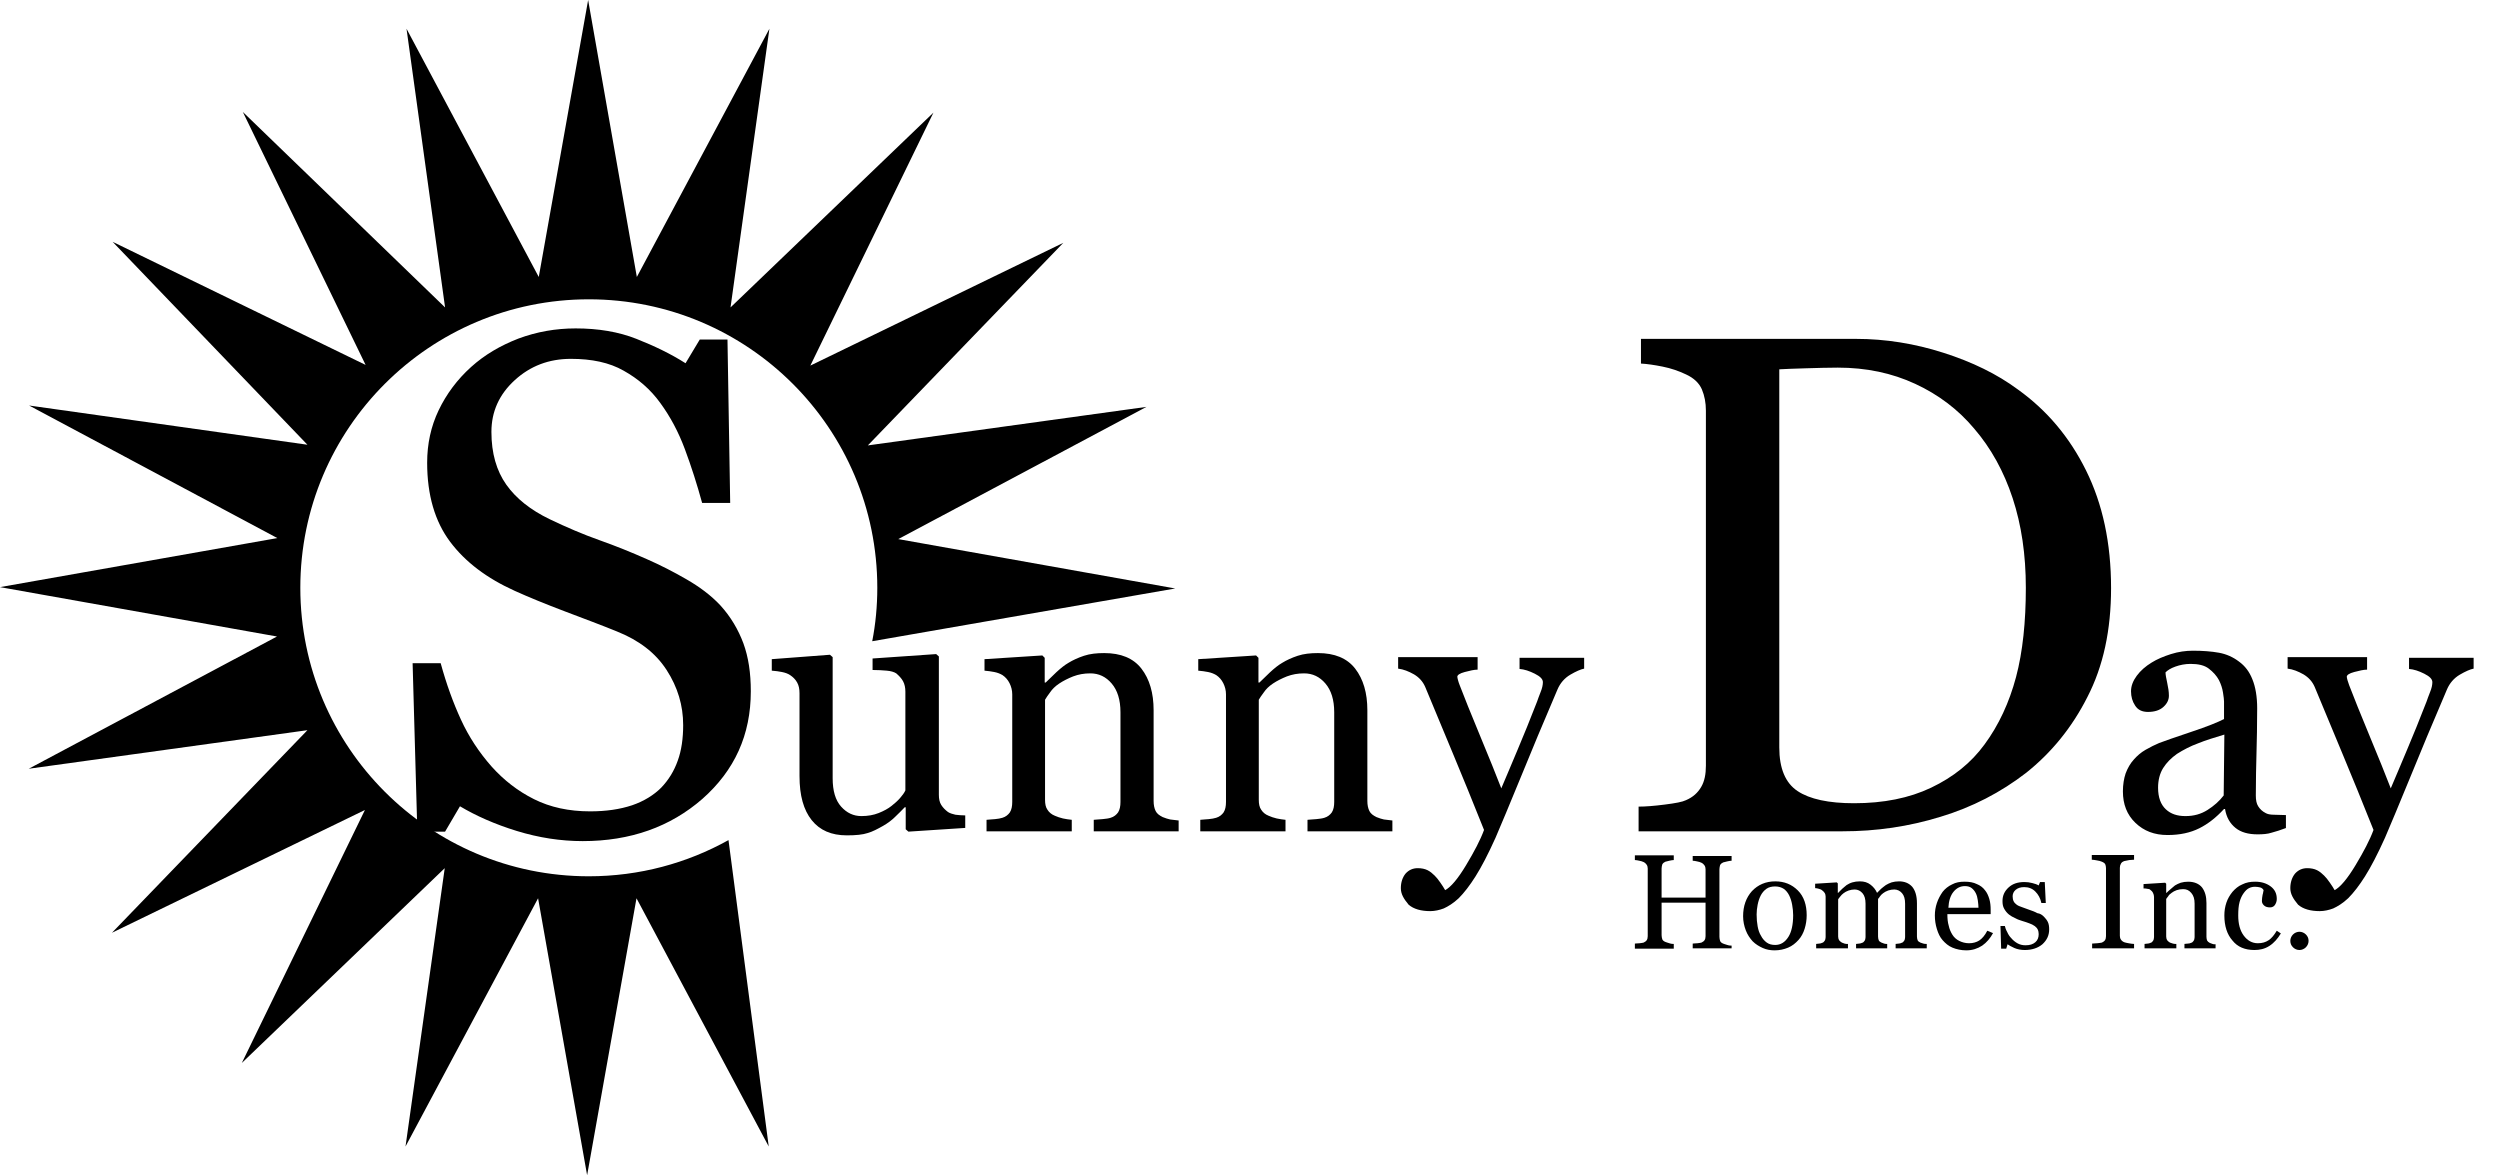 <?xml version="1.0" encoding="utf-8"?>
<!-- Generator: Adobe Illustrator 21.0.0, SVG Export Plug-In . SVG Version: 6.00 Build 0)  -->
<svg version="1.1" xmlns="http://www.w3.org/2000/svg" xmlns:xlink="http://www.w3.org/1999/xlink" x="0px" y="0px"
	 viewBox="0 0 739.2 347.5" style="enable-background:new 0 0 739.2 347.5;" xml:space="preserve">
<g id="Layer_2">
	<g>
		<path d="M213,179c3.1,3.4,5.3,7.2,6.8,11.2c1.5,4.1,2.2,8.8,2.2,14.2c0,12.9-4.8,23.4-14.3,31.8c-9.5,8.3-21.3,12.5-35.4,12.5
			c-6.5,0-13-1-19.5-3c-6.5-2-12.1-4.5-16.8-7.3l-4.4,7.5h-8.2l-1.4-49.8h8.3c1.7,6.2,3.7,11.7,6,16.7c2.3,5,5.3,9.6,9.1,13.9
			c3.6,4,7.7,7.2,12.5,9.6c4.8,2.4,10.3,3.6,16.6,3.6c4.7,0,8.8-0.6,12.4-1.8c3.5-1.2,6.4-3,8.6-5.2c2.2-2.3,3.8-4.9,4.9-8
			c1.1-3,1.6-6.6,1.6-10.5c0-5.8-1.6-11.2-4.9-16.3s-8.2-8.8-14.7-11.4c-4.4-1.8-9.5-3.7-15.3-5.9s-10.7-4.2-14.9-6.1
			c-8.2-3.7-14.6-8.5-19.1-14.5c-4.5-6-6.8-13.8-6.8-23.4c0-5.5,1.1-10.7,3.4-15.5s5.5-9.1,9.6-12.8c4-3.6,8.6-6.3,14-8.4
			c5.4-2,11-3,16.9-3c6.7,0,12.7,1,18,3.1c5.3,2.1,10.1,4.4,14.5,7.2l4.2-7h8.2l0.8,48.3h-8.3c-1.5-5.5-3.2-10.8-5.1-15.9
			c-1.9-5.1-4.3-9.6-7.3-13.7c-2.9-4-6.5-7.1-10.8-9.5c-4.2-2.4-9.4-3.5-15.6-3.5c-6.5,0-12,2.1-16.6,6.3c-4.6,4.2-6.9,9.3-6.9,15.3
			c0,6.3,1.5,11.5,4.4,15.6c2.9,4.1,7.2,7.5,12.8,10.2c5,2.4,9.9,4.5,14.7,6.2s9.5,3.6,14,5.6c4.1,1.8,8,3.8,11.8,6
			S210.2,176,213,179z"/>
	</g>
	<g>
		<path d="M512,280.4h-11.5V279c0.3,0,0.8-0.1,1.4-0.1c0.6-0.1,1-0.1,1.2-0.2c0.4-0.2,0.7-0.4,0.9-0.7c0.2-0.3,0.3-0.7,0.3-1.2v-9.9
			h-13v9.6c0,0.5,0.1,0.8,0.2,1.2c0.1,0.3,0.4,0.6,0.9,0.8c0.2,0.1,0.6,0.2,1.2,0.4s1,0.2,1.3,0.2v1.4h-11.5V279
			c0.3,0,0.8-0.1,1.4-0.1c0.6-0.1,1-0.1,1.2-0.2c0.4-0.2,0.7-0.4,0.9-0.7c0.2-0.3,0.3-0.7,0.3-1.2v-20c0-0.4-0.1-0.8-0.3-1.1
			c-0.2-0.3-0.5-0.6-0.9-0.8c-0.4-0.2-0.8-0.3-1.3-0.4c-0.5-0.1-0.9-0.2-1.3-0.2v-1.4h11.5v1.4c-0.4,0-0.8,0.1-1.3,0.2
			c-0.5,0.1-0.9,0.2-1.2,0.3c-0.4,0.2-0.7,0.4-0.9,0.8c-0.1,0.4-0.2,0.8-0.2,1.2v8.6h13v-8.4c0-0.4-0.1-0.8-0.3-1.1
			c-0.2-0.3-0.5-0.6-0.9-0.8c-0.4-0.2-0.8-0.3-1.3-0.4c-0.5-0.1-0.9-0.2-1.3-0.2v-1.4H512v1.4c-0.4,0-0.8,0.1-1.3,0.2
			c-0.5,0.1-0.9,0.2-1.2,0.3c-0.4,0.2-0.7,0.4-0.9,0.8c-0.1,0.4-0.2,0.8-0.2,1.2v20c0,0.5,0.1,0.8,0.2,1.2c0.1,0.3,0.4,0.6,0.9,0.8
			c0.2,0.1,0.6,0.2,1.2,0.4s1,0.2,1.3,0.2V280.4z"/>
		<path d="M534.2,270.6c0,1.4-0.2,2.7-0.6,4c-0.4,1.3-1,2.4-1.8,3.3c-0.9,1-1.9,1.8-3.1,2.3s-2.5,0.8-4,0.8c-1.2,0-2.4-0.2-3.5-0.7
			s-2.1-1.1-3-2c-0.8-0.9-1.5-1.9-2-3.2c-0.5-1.3-0.8-2.7-0.8-4.2c0-3,0.9-5.5,2.6-7.4c1.8-1.9,4.1-2.9,6.9-2.9
			c2.7,0,4.9,0.9,6.7,2.7S534.2,267.6,534.2,270.6z M530.2,270.6c0-1-0.1-2-0.3-3.1c-0.2-1.1-0.5-2-0.9-2.8c-0.4-0.8-1-1.5-1.6-1.9
			s-1.5-0.7-2.5-0.7c-1,0-1.9,0.2-2.6,0.7c-0.7,0.5-1.3,1.2-1.7,2c-0.4,0.8-0.7,1.7-0.9,2.7c-0.2,1-0.3,2-0.3,2.9
			c0,1.3,0.1,2.4,0.3,3.5c0.2,1.1,0.5,2,1,2.8c0.4,0.8,1,1.5,1.7,2c0.7,0.5,1.5,0.7,2.5,0.7c1.6,0,2.9-0.8,3.9-2.4
			C529.7,275.6,530.2,273.4,530.2,270.6z"/>
		<path d="M569.9,280.4h-9.4v-1.3c0.3,0,0.6-0.1,0.9-0.1c0.3,0,0.6-0.1,0.8-0.2c0.4-0.1,0.6-0.3,0.8-0.6s0.3-0.7,0.3-1.1v-9.9
			c0-1.4-0.3-2.4-0.9-3.1c-0.6-0.7-1.4-1.1-2.3-1.1c-0.6,0-1.2,0.1-1.8,0.3c-0.6,0.2-1.1,0.5-1.5,0.8c-0.4,0.3-0.7,0.6-0.9,0.9
			s-0.4,0.6-0.6,0.8v11.1c0,0.5,0.1,0.8,0.2,1.1s0.4,0.5,0.8,0.7c0.3,0.1,0.6,0.2,0.8,0.3c0.2,0.1,0.6,0.1,0.9,0.1v1.3h-9.2v-1.3
			c0.3,0,0.6-0.1,0.9-0.1c0.3,0,0.5-0.1,0.8-0.2c0.4-0.1,0.6-0.3,0.8-0.6s0.3-0.7,0.3-1.1v-9.9c0-1.4-0.3-2.4-0.9-3.1
			c-0.6-0.7-1.4-1.1-2.3-1.1c-0.6,0-1.2,0.1-1.8,0.3c-0.6,0.2-1.1,0.5-1.5,0.8c-0.4,0.3-0.7,0.6-1,1c-0.3,0.4-0.5,0.6-0.6,0.8v11
			c0,0.4,0.1,0.8,0.3,1.1c0.2,0.3,0.5,0.5,0.8,0.7c0.3,0.1,0.6,0.2,0.8,0.3c0.3,0.1,0.6,0.1,1,0.1v1.3H537v-1.3
			c0.3,0,0.6-0.1,0.9-0.1c0.3,0,0.6-0.1,0.8-0.2c0.4-0.1,0.6-0.3,0.8-0.6c0.2-0.3,0.3-0.7,0.3-1.1v-12c0-0.4-0.1-0.8-0.3-1.1
			c-0.2-0.3-0.5-0.6-0.8-0.8c-0.2-0.2-0.6-0.3-0.9-0.4c-0.4-0.1-0.7-0.2-1.1-0.2v-1.3l6.4-0.4l0.3,0.3v2.8h0.1
			c0.3-0.3,0.7-0.7,1.2-1.2c0.5-0.4,0.9-0.8,1.3-1.1c0.5-0.3,1-0.6,1.7-0.8c0.7-0.2,1.4-0.3,2.2-0.3c1.3,0,2.3,0.3,3.2,1
			c0.9,0.7,1.5,1.5,1.9,2.4c0.5-0.5,0.9-0.9,1.2-1.2c0.4-0.3,0.8-0.7,1.4-1.1c0.5-0.3,1.1-0.6,1.7-0.8c0.7-0.2,1.4-0.3,2.2-0.3
			c1.6,0,2.9,0.5,3.9,1.6c0.9,1.1,1.4,2.7,1.4,4.9v9.8c0,0.5,0.1,0.8,0.2,1.1s0.4,0.5,0.8,0.7c0.3,0.1,0.6,0.2,0.9,0.3
			s0.6,0.1,1,0.1V280.4z"/>
		<path d="M589.3,275.9c-0.8,1.5-1.9,2.8-3.2,3.7c-1.4,0.9-2.9,1.4-4.7,1.4c-1.5,0-2.9-0.3-4.1-0.8c-1.2-0.5-2.1-1.3-2.9-2.2
			c-0.8-0.9-1.3-2-1.7-3.3s-0.6-2.6-0.6-4c0-1.3,0.2-2.5,0.6-3.7c0.4-1.2,1-2.3,1.7-3.3c0.7-0.9,1.7-1.7,2.8-2.2
			c1.1-0.6,2.3-0.8,3.7-0.8c1.4,0,2.6,0.2,3.6,0.7c1,0.4,1.8,1,2.4,1.8c0.6,0.7,1,1.6,1.3,2.6c0.3,1,0.4,2.1,0.4,3.2v1.3h-12.8
			c0,1.3,0.1,2.4,0.4,3.4c0.2,1,0.6,1.9,1.1,2.7c0.5,0.8,1.2,1.4,2,1.8s1.8,0.7,2.9,0.7c1.2,0,2.2-0.3,3-0.8
			c0.8-0.5,1.7-1.5,2.4-2.9L589.3,275.9z M585,268.5c0-0.7-0.1-1.5-0.2-2.3c-0.1-0.8-0.3-1.5-0.6-2.1c-0.3-0.6-0.7-1.1-1.2-1.5
			c-0.5-0.4-1.2-0.6-2-0.6c-1.4,0-2.5,0.6-3.4,1.7c-0.9,1.1-1.4,2.7-1.5,4.7H585z"/>
		<path d="M604.3,271c0.5,0.5,0.9,1,1.2,1.6c0.3,0.6,0.4,1.4,0.4,2.2c0,1.8-0.7,3.2-2,4.4c-1.3,1.1-3.1,1.7-5.2,1.7
			c-1.1,0-2.2-0.2-3.1-0.6c-0.9-0.4-1.6-0.8-2-1.1l-0.4,1.3h-1.5l-0.2-6.7h1.3c0.1,0.5,0.3,1.1,0.7,1.8c0.3,0.7,0.7,1.3,1.2,1.8
			c0.5,0.6,1.1,1.1,1.8,1.5c0.7,0.4,1.5,0.6,2.4,0.6c1.3,0,2.2-0.3,2.9-0.9c0.7-0.6,1-1.4,1-2.4c0-0.5-0.1-1-0.3-1.4
			c-0.2-0.4-0.5-0.7-0.9-1c-0.4-0.3-1-0.6-1.6-0.8c-0.6-0.2-1.3-0.5-2.1-0.7c-0.6-0.2-1.3-0.4-2-0.8c-0.7-0.3-1.4-0.7-1.9-1.1
			c-0.6-0.5-1-1-1.4-1.7c-0.4-0.7-0.5-1.4-0.5-2.3c0-1.6,0.6-2.9,1.8-4s2.7-1.6,4.7-1.6c0.8,0,1.5,0.1,2.3,0.3
			c0.8,0.2,1.4,0.4,1.9,0.7l0.4-1h1.4l0.3,6.2h-1.3c-0.3-1.4-0.9-2.5-1.8-3.4c-0.9-0.9-2-1.3-3.3-1.3c-1.1,0-1.9,0.3-2.5,0.8
			c-0.6,0.5-0.9,1.2-0.9,1.9c0,0.6,0.1,1.1,0.3,1.5c0.2,0.4,0.5,0.7,0.9,1c0.4,0.3,0.9,0.5,1.5,0.7c0.6,0.2,1.3,0.5,2.2,0.8
			c0.9,0.3,1.7,0.6,2.4,1C603.2,270.1,603.8,270.5,604.3,271z"/>
		<path d="M631.1,280.4h-12.5V279c0.4,0,0.9-0.1,1.5-0.1c0.7-0.1,1.1-0.1,1.4-0.2c0.4-0.2,0.7-0.4,0.9-0.7s0.3-0.7,0.3-1.2v-20.1
			c0-0.5-0.1-0.8-0.2-1.1c-0.1-0.3-0.5-0.6-1-0.8c-0.4-0.2-0.9-0.3-1.5-0.4c-0.6-0.1-1.1-0.2-1.5-0.2v-1.4h12.5v1.4
			c-0.4,0-0.9,0.1-1.4,0.1c-0.6,0.1-1,0.2-1.5,0.3c-0.5,0.2-0.8,0.4-1,0.8c-0.2,0.4-0.3,0.7-0.3,1.2v20.1c0,0.4,0.1,0.8,0.3,1.1
			c0.2,0.3,0.5,0.6,1,0.8c0.3,0.1,0.7,0.2,1.3,0.3c0.6,0.1,1.1,0.2,1.6,0.2V280.4z"/>
		<path d="M655.3,280.4h-9.4v-1.3c0.3,0,0.6-0.1,1-0.1c0.4,0,0.7-0.1,0.9-0.2c0.4-0.1,0.6-0.3,0.8-0.6s0.3-0.7,0.3-1.1v-9.9
			c0-1.4-0.3-2.4-1-3.2s-1.4-1.1-2.4-1.1c-0.7,0-1.3,0.1-1.9,0.3c-0.6,0.2-1.1,0.5-1.5,0.8c-0.4,0.3-0.8,0.6-1,1
			c-0.3,0.3-0.4,0.6-0.6,0.8v11.1c0,0.4,0.1,0.8,0.3,1.1c0.2,0.3,0.5,0.5,0.8,0.7c0.3,0.1,0.6,0.2,0.9,0.3c0.3,0.1,0.6,0.1,1,0.1
			v1.3h-9.4v-1.3c0.3,0,0.6-0.1,0.9-0.1c0.3,0,0.6-0.1,0.8-0.2c0.4-0.1,0.6-0.3,0.8-0.6c0.2-0.3,0.3-0.7,0.3-1.1v-11.9
			c0-0.4-0.1-0.8-0.3-1.2c-0.2-0.4-0.5-0.7-0.8-0.9c-0.2-0.2-0.5-0.3-0.9-0.3c-0.3-0.1-0.7-0.1-1.1-0.1v-1.3l6.4-0.4l0.3,0.3v2.7
			h0.1c0.3-0.3,0.7-0.7,1.2-1.1c0.5-0.4,0.9-0.8,1.3-1.1c0.5-0.3,1.1-0.6,1.7-0.8c0.7-0.2,1.4-0.3,2.2-0.3c1.8,0,3.2,0.6,4.1,1.7
			c0.9,1.2,1.3,2.7,1.3,4.6v10c0,0.5,0.1,0.8,0.2,1.1c0.2,0.3,0.4,0.5,0.8,0.7c0.3,0.1,0.6,0.2,0.8,0.3c0.2,0.1,0.5,0.1,0.9,0.1
			V280.4z"/>
		<path d="M666.6,280.9c-2.8,0-5-0.9-6.5-2.8c-1.6-1.8-2.4-4.3-2.4-7.4c0-1.4,0.2-2.6,0.6-3.8c0.4-1.2,1-2.2,1.8-3.2
			c0.8-0.9,1.7-1.7,2.9-2.2c1.2-0.6,2.4-0.8,3.8-0.8c1.9,0,3.4,0.5,4.6,1.4c1.2,0.9,1.8,2.1,1.8,3.7c0,0.7-0.2,1.2-0.5,1.7
			c-0.3,0.5-0.8,0.8-1.5,0.8c-0.8,0-1.4-0.2-1.8-0.6c-0.4-0.4-0.6-0.8-0.6-1.3c0-0.6,0.1-1.2,0.2-1.8c0.2-0.6,0.2-1.1,0.3-1.4
			c-0.2-0.4-0.6-0.7-1-0.8s-1-0.2-1.5-0.2c-0.6,0-1.2,0.1-1.8,0.4c-0.6,0.3-1.1,0.8-1.6,1.5c-0.5,0.7-0.9,1.5-1.2,2.6
			c-0.3,1.1-0.4,2.4-0.4,4c0,2.4,0.5,4.4,1.6,5.9c1.1,1.5,2.5,2.3,4.2,2.3c1.3,0,2.3-0.3,3.2-0.9s1.6-1.5,2.4-2.8l1.2,0.8
			c-0.9,1.5-2,2.8-3.4,3.7S668.1,280.9,666.6,280.9z"/>
		<path d="M682.6,278.2c0,0.7-0.3,1.4-0.8,1.9s-1.2,0.8-1.9,0.8s-1.4-0.3-1.9-0.8s-0.8-1.1-0.8-1.9c0-0.7,0.3-1.4,0.8-1.9
			s1.2-0.8,1.9-0.8s1.4,0.3,1.9,0.8S682.6,277.4,682.6,278.2z"/>
	</g>
	<g>
		<path d="M285.4,244.8l-16.8,1.1l-0.8-0.7v-6.5h-0.3c-0.8,0.9-1.8,1.8-2.8,2.8c-1,1-2.2,1.9-3.6,2.7c-1.6,0.9-3.1,1.7-4.5,2.1
			c-1.5,0.5-3.5,0.7-6.2,0.7c-4.6,0-8-1.5-10.4-4.5c-2.4-3-3.6-7.3-3.6-13V205c0-1.3-0.2-2.3-0.7-3.2c-0.5-0.9-1.2-1.6-2.1-2.2
			c-0.6-0.4-1.4-0.7-2.4-0.9c-0.9-0.2-1.9-0.3-3-0.4v-3.4l17.2-1.3l0.8,0.7v35.8c0,3.7,0.8,6.5,2.5,8.4s3.7,2.8,6,2.8
			c1.9,0,3.6-0.3,5.1-0.9c1.5-0.6,2.8-1.3,3.8-2.1c0.9-0.7,1.8-1.5,2.5-2.3c0.7-0.8,1.3-1.6,1.6-2.3v-29.2c0-1.1-0.2-2.2-0.7-3.1
			c-0.5-0.9-1.2-1.6-2-2.3c-0.6-0.4-1.6-0.7-2.8-0.8c-1.2-0.1-2.6-0.2-4.2-0.2v-3.4l18.8-1.3l0.8,0.7v40.9c0,1.2,0.2,2.2,0.7,3
			c0.5,0.8,1.2,1.5,2,2.1c0.6,0.4,1.4,0.6,2.2,0.8c0.9,0.1,1.8,0.2,2.9,0.2V244.8z"/>
		<path d="M348.6,245.8h-25.2v-3.4c0.8-0.1,1.7-0.1,2.6-0.2c1-0.1,1.8-0.2,2.4-0.4c1-0.3,1.7-0.9,2.2-1.6c0.5-0.8,0.7-1.8,0.7-3.1
			v-26.5c0-3.7-0.9-6.5-2.6-8.5s-3.8-3-6.3-3c-1.9,0-3.5,0.3-5.1,0.9c-1.5,0.6-2.9,1.3-4.1,2.1c-1.2,0.8-2.1,1.7-2.7,2.6
			c-0.7,0.9-1.2,1.7-1.5,2.2v29.6c0,1.2,0.2,2.2,0.7,2.9c0.5,0.8,1.2,1.4,2.2,1.8c0.7,0.3,1.5,0.6,2.4,0.8c0.9,0.2,1.7,0.3,2.6,0.4
			v3.4h-25.2v-3.4c0.8-0.1,1.6-0.1,2.5-0.2c0.9-0.1,1.6-0.2,2.2-0.4c1-0.3,1.7-0.9,2.2-1.6c0.5-0.8,0.7-1.8,0.7-3.1v-31.8
			c0-1.2-0.3-2.3-0.8-3.3c-0.5-1-1.2-1.8-2.1-2.4c-0.7-0.4-1.4-0.7-2.4-0.9c-0.9-0.2-1.9-0.3-2.9-0.4v-3.4l17.1-1.1l0.7,0.7v7.3h0.3
			c0.8-0.8,1.9-1.8,3.1-3c1.3-1.2,2.4-2.1,3.6-2.8c1.3-0.8,2.8-1.5,4.6-2.1c1.8-0.6,3.8-0.8,6-0.8c4.9,0,8.6,1.5,11,4.6
			c2.4,3.1,3.6,7.2,3.6,12.3v26.8c0,1.2,0.2,2.2,0.6,3s1.1,1.3,2.1,1.8c0.8,0.3,1.6,0.6,2.2,0.7c0.6,0.1,1.5,0.2,2.5,0.3V245.8z"/>
		<path d="M411.8,245.8h-25.2v-3.4c0.8-0.1,1.7-0.1,2.6-0.2c1-0.1,1.8-0.2,2.4-0.4c1-0.3,1.7-0.9,2.2-1.6c0.5-0.8,0.7-1.8,0.7-3.1
			v-26.5c0-3.7-0.9-6.5-2.6-8.5s-3.8-3-6.3-3c-1.9,0-3.5,0.3-5.1,0.9c-1.5,0.6-2.9,1.3-4.1,2.1c-1.2,0.8-2.1,1.7-2.7,2.6
			c-0.7,0.9-1.2,1.7-1.5,2.2v29.6c0,1.2,0.2,2.2,0.7,2.9c0.5,0.8,1.2,1.4,2.2,1.8c0.7,0.3,1.5,0.6,2.4,0.8c0.9,0.2,1.7,0.3,2.6,0.4
			v3.4h-25.2v-3.4c0.8-0.1,1.6-0.1,2.5-0.2c0.9-0.1,1.6-0.2,2.2-0.4c1-0.3,1.7-0.9,2.2-1.6c0.5-0.8,0.7-1.8,0.7-3.1v-31.8
			c0-1.2-0.3-2.3-0.8-3.3c-0.5-1-1.2-1.8-2.1-2.4c-0.7-0.4-1.4-0.7-2.4-0.9c-0.9-0.2-1.9-0.3-2.9-0.4v-3.4l17.1-1.1l0.7,0.7v7.3h0.3
			c0.8-0.8,1.9-1.8,3.1-3c1.3-1.2,2.4-2.1,3.6-2.8c1.3-0.8,2.8-1.5,4.6-2.1c1.8-0.6,3.8-0.8,6-0.8c4.9,0,8.6,1.5,11,4.6
			c2.4,3.1,3.6,7.2,3.6,12.3v26.8c0,1.2,0.2,2.2,0.6,3s1.1,1.3,2.1,1.8c0.8,0.3,1.6,0.6,2.2,0.7c0.6,0.1,1.5,0.2,2.5,0.3V245.8z"/>
		<path d="M414.2,262.6c0-1.7,0.5-3.2,1.4-4.3c1-1.1,2.2-1.6,3.6-1.6c1.1,0,2.1,0.2,2.9,0.6c0.8,0.4,1.5,1,2.1,1.6
			c0.5,0.5,1.1,1.2,1.7,2.1c0.6,0.9,1.1,1.6,1.4,2.2c1.7-0.9,3.8-3.4,6.2-7.4c2.4-4,4.2-7.4,5.3-10.4c-3.3-8.3-6.3-15.6-9-22.1
			c-2.7-6.5-5.5-13.2-8.4-20.2c-0.7-1.6-1.8-2.8-3.3-3.7c-1.6-0.9-3.1-1.5-4.7-1.7v-3.4h23.5v3.7c-1,0-2.3,0.3-3.8,0.7
			c-1.5,0.4-2.2,0.9-2.2,1.4c0,0.2,0.1,0.6,0.2,1s0.3,1,0.5,1.5c1.3,3.4,3.3,8.4,6,14.9s4.8,11.7,6.3,15.6c1.6-3.7,3.2-7.6,4.9-11.6
			s3.6-8.7,5.7-14.1c0.2-0.7,0.6-1.6,1-2.7c0.5-1.2,0.7-2.2,0.7-3c0-0.9-0.8-1.7-2.4-2.5s-3.1-1.3-4.5-1.4v-3.3h19.1v3.2
			c-1,0.2-2.4,0.8-4.1,1.8c-1.7,1-3,2.5-3.8,4.4c-4.1,9.6-7.8,18.4-11,26.3c-3.2,7.9-5.7,13.7-7.3,17.5c-2.2,4.9-4.2,8.7-5.9,11.4
			c-1.7,2.7-3.4,4.9-5,6.5c-1.6,1.5-3.1,2.4-4.4,3c-1.3,0.5-2.7,0.8-4,0.8c-2.7,0-4.9-0.6-6.4-1.9
			C415,265.7,414.2,264.3,414.2,262.6z"/>
	</g>
	<g>
		<path d="M624.2,173.9c0,12.4-2.3,23.1-7,32.2c-4.6,9.1-10.7,16.5-18.1,22.4c-7.5,5.8-16,10.2-25.3,13c-9.4,2.9-19,4.3-29,4.3
			h-60.3v-7.3c2,0,4.6-0.2,7.7-0.6c3.2-0.4,5.3-0.8,6.3-1.3c2.1-0.9,3.5-2.2,4.5-3.9s1.4-3.8,1.4-6.3v-105c0-2.3-0.4-4.4-1.2-6.3
			c-0.8-1.8-2.3-3.3-4.7-4.4c-2.1-1-4.4-1.8-6.9-2.3c-2.5-0.5-4.6-0.8-6.4-0.9v-7.3h63.6c8.7,0,17.4,1.4,25.8,4.1
			c8.5,2.7,15.9,6.3,22.1,10.9c8.5,6.1,15.2,14,20.1,23.9C621.7,149,624.2,160.5,624.2,173.9z M599,173.8c0-9.8-1.3-18.6-3.9-26.5
			c-2.6-7.9-6.4-14.8-11.4-20.6c-4.7-5.6-10.5-10-17.4-13.2c-6.9-3.2-14.5-4.8-22.9-4.8c-2.8,0-6,0.1-9.5,0.2
			c-3.5,0.1-6.1,0.2-7.8,0.3v111.8c0,6.2,1.8,10.5,5.4,12.9c3.6,2.4,9.2,3.6,16.7,3.6c8.7,0,16.3-1.5,22.8-4.6
			c6.5-3.1,11.8-7.3,15.8-12.8c4.2-5.7,7.3-12.4,9.3-19.9S599,183.7,599,173.8z"/>
	</g>
	<g>
		<path d="M676,244.8c-1.6,0.6-3.1,1.1-4.3,1.4c-1.2,0.4-2.6,0.5-4.2,0.5c-2.7,0-4.9-0.6-6.5-1.9c-1.6-1.3-2.7-3.1-3.1-5.6h-0.3
			c-2.3,2.5-4.7,4.4-7.3,5.7s-5.7,2-9.4,2c-3.9,0-7-1.2-9.5-3.6s-3.7-5.5-3.7-9.3c0-2,0.3-3.8,0.8-5.3c0.6-1.6,1.4-3,2.5-4.2
			c0.9-1,2-2,3.4-2.8c1.4-0.8,2.8-1.5,4-2c1.6-0.6,4.7-1.7,9.5-3.3c4.8-1.6,8-2.9,9.7-3.8v-5.2c0-0.5-0.1-1.3-0.3-2.6
			c-0.2-1.3-0.6-2.5-1.2-3.7c-0.7-1.3-1.7-2.4-3-3.4s-3.1-1.4-5.4-1.4c-1.6,0-3.1,0.3-4.5,0.8c-1.4,0.5-2.3,1.1-2.9,1.7
			c0,0.7,0.2,1.7,0.5,3.1c0.3,1.4,0.5,2.6,0.5,3.8c0,1.2-0.5,2.3-1.6,3.3c-1.1,1-2.6,1.5-4.6,1.5c-1.7,0-3-0.6-3.8-1.9
			c-0.8-1.2-1.2-2.6-1.2-4.2c0-1.6,0.6-3.1,1.7-4.6c1.1-1.5,2.6-2.8,4.4-3.9c1.6-1,3.5-1.8,5.7-2.5c2.2-0.7,4.4-1,6.5-1
			c2.9,0,5.5,0.2,7.7,0.6c2.2,0.4,4.2,1.3,5.9,2.6c1.8,1.3,3.1,3,4,5.3c0.9,2.2,1.4,5.1,1.4,8.5c0,5-0.1,9.4-0.2,13.2
			s-0.2,8.1-0.2,12.6c0,1.4,0.2,2.4,0.7,3.2c0.5,0.8,1.2,1.5,2.2,2c0.5,0.3,1.3,0.5,2.5,0.5c1.1,0,2.3,0.1,3.5,0.1V244.8z
			 M657.7,217.2c-3,0.9-5.6,1.7-7.8,2.6c-2.2,0.8-4.3,1.9-6.2,3.1c-1.7,1.2-3.1,2.6-4.1,4.2c-1,1.6-1.5,3.6-1.5,5.8
			c0,2.9,0.8,5,2.3,6.4c1.5,1.4,3.4,2,5.8,2c2.5,0,4.6-0.6,6.5-1.8c1.9-1.2,3.5-2.6,4.8-4.3L657.7,217.2z"/>
		<path d="M677.2,262.6c0-1.7,0.5-3.2,1.4-4.3c1-1.1,2.2-1.6,3.6-1.6c1.1,0,2.1,0.2,2.9,0.6c0.8,0.4,1.5,1,2.1,1.6
			c0.5,0.5,1.1,1.2,1.7,2.1c0.6,0.9,1.1,1.6,1.4,2.2c1.7-0.9,3.8-3.4,6.2-7.4c2.4-4,4.2-7.4,5.3-10.4c-3.3-8.3-6.3-15.6-9-22.1
			c-2.7-6.5-5.5-13.2-8.4-20.2c-0.7-1.6-1.8-2.8-3.3-3.7c-1.6-0.9-3.1-1.5-4.7-1.7v-3.4h23.5v3.7c-1,0-2.3,0.3-3.8,0.7
			c-1.5,0.4-2.2,0.9-2.2,1.4c0,0.2,0.1,0.6,0.2,1c0.2,0.5,0.3,1,0.5,1.5c1.3,3.4,3.3,8.4,6,14.9c2.7,6.5,4.8,11.7,6.3,15.6
			c1.6-3.7,3.2-7.6,4.9-11.6s3.6-8.7,5.7-14.1c0.2-0.7,0.6-1.6,1-2.7c0.5-1.2,0.7-2.2,0.7-3c0-0.9-0.8-1.7-2.4-2.5s-3.1-1.3-4.5-1.4
			v-3.3h19.1v3.2c-1,0.2-2.4,0.8-4.1,1.8c-1.7,1-3,2.5-3.8,4.4c-4.1,9.6-7.8,18.4-11,26.3c-3.2,7.9-5.7,13.7-7.3,17.5
			c-2.2,4.9-4.2,8.7-5.9,11.4c-1.7,2.7-3.4,4.9-5,6.5c-1.6,1.5-3.1,2.4-4.4,3c-1.3,0.5-2.7,0.8-4,0.8c-2.7,0-4.9-0.6-6.4-1.9
			C678,265.7,677.2,264.3,677.2,262.6z"/>
	</g>
</g>
<g id="Layer_3">
	<path d="M215.4,248.4c-12.2,6.8-26.3,10.7-41.3,10.7c-47.1,0-85.3-38.2-85.3-85.3s38.2-85.3,85.3-85.3s85.3,38.2,85.3,85.3
		c0,5.4-0.5,10.7-1.5,15.8l89.6-15.6l-81.9-14.6l73.4-39.1l-82.4,11.4l57.8-59.9l-74.8,36.3L276,33.3l-60,57.6l11.5-82.4l-39.2,73.4
		L173.9,0l-14.6,81.9L120.2,8.5l11.4,82.4L71.8,33.1l36.3,74.8L33.3,71.5l57.6,60L8.6,119.9l73.4,39.2L0,173.6l81.9,14.6L8.5,227.3
		l82.4-11.4l-57.8,59.9l74.8-36.3l-36.4,74.8l60-57.6L119.9,339l39.2-73.4l14.5,81.9l14.6-81.9l39.1,73.4"/>
</g>
</svg>
